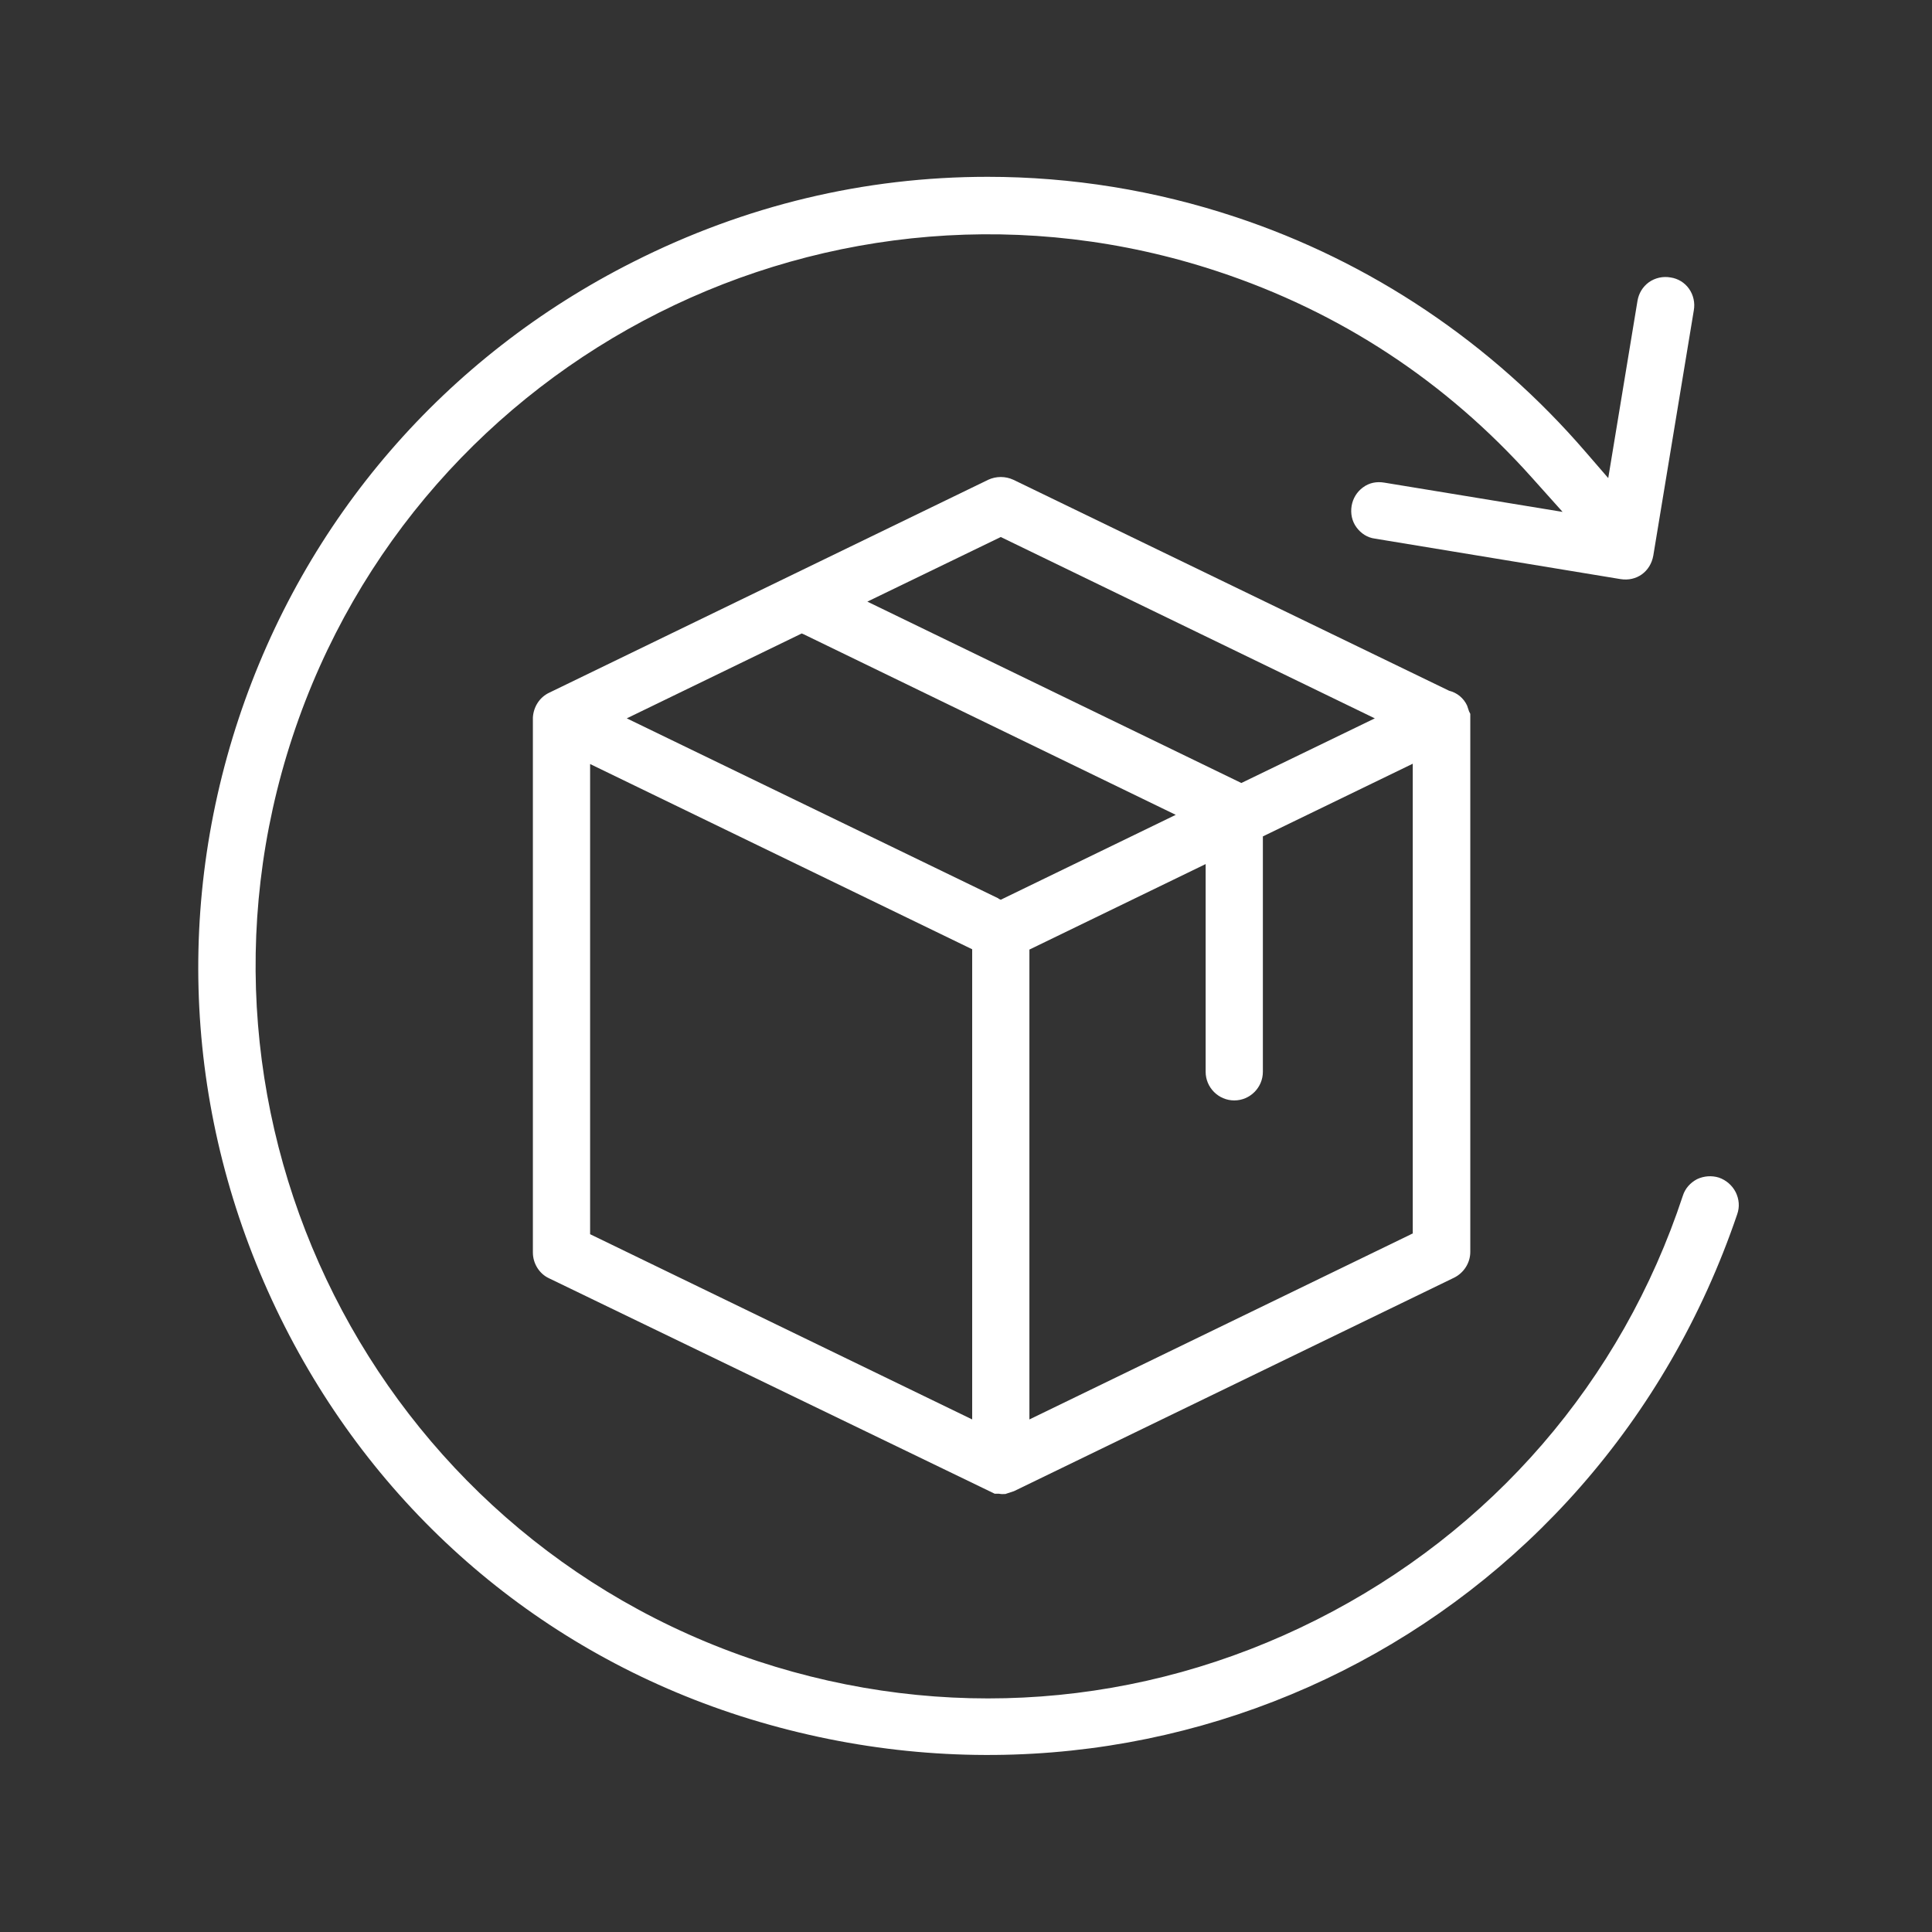 <svg width="50" height="50" viewBox="0 0 50 50" fill="none" xmlns="http://www.w3.org/2000/svg">
<rect x="0" y="0" width="50" height="50" fill="#333333" stroke="none"/>
<path d="M41.622 12.374L41.039 11.7C38.601 8.87 35.472 6.773 31.976 5.616C29.895 4.925 27.732 4.576 25.559 4.576C22.372 4.576 19.284 5.316 16.396 6.773C11.519 9.228 7.89 13.431 6.176 18.599C4.445 23.826 4.878 29.419 7.374 34.337C9.838 39.189 14.024 42.76 19.151 44.408C29.97 47.87 41.306 42.169 44.959 31.424C45.026 31.233 45.009 31.033 44.918 30.85C44.827 30.675 44.672 30.541 44.485 30.476C44.298 30.418 44.096 30.433 43.919 30.517C43.744 30.609 43.611 30.759 43.553 30.942C41.971 35.744 38.601 39.639 34.073 41.919C29.546 44.2 24.419 44.574 19.617 42.993C9.696 39.714 4.295 28.978 7.574 19.057C10.853 9.145 21.59 3.743 31.51 7.023C34.681 8.071 37.419 9.869 39.65 12.366L40.44 13.248L35.829 12.491C35.63 12.457 35.438 12.491 35.272 12.615C35.114 12.732 35.014 12.898 34.98 13.09C34.947 13.29 34.989 13.489 35.105 13.647C35.222 13.806 35.388 13.914 35.58 13.939L41.938 14.987C42.354 15.054 42.712 14.796 42.787 14.38L43.836 8.03C43.853 7.933 43.851 7.834 43.829 7.738C43.808 7.643 43.768 7.552 43.711 7.472C43.656 7.394 43.585 7.328 43.504 7.278C43.422 7.228 43.331 7.195 43.237 7.181C43.139 7.163 43.038 7.165 42.941 7.186C42.844 7.208 42.752 7.248 42.671 7.306C42.513 7.422 42.413 7.588 42.379 7.78L41.622 12.366V12.374Z" fill="white"/>
<path d="M25.967 38.666C26.009 38.666 26.025 38.666 26.042 38.657L26.242 38.591L37.635 33.065C37.885 32.94 38.051 32.682 38.051 32.399V18.475L38.018 18.408L37.968 18.259C37.924 18.164 37.859 18.081 37.779 18.014C37.698 17.948 37.603 17.901 37.502 17.876L26.225 12.416C26.123 12.369 26.012 12.345 25.9 12.345C25.788 12.345 25.678 12.369 25.576 12.416L14.216 17.926C13.966 18.042 13.808 18.292 13.791 18.567V32.415C13.791 32.698 13.957 32.965 14.207 33.081L25.742 38.657H25.851C25.851 38.657 25.9 38.666 25.917 38.666H25.967ZM36.553 31.924L36.487 31.958L26.641 36.735V24.575L31.202 22.362V27.738C31.202 28.146 31.535 28.479 31.943 28.479C32.35 28.479 32.683 28.146 32.683 27.738V21.646L36.562 19.765V31.933L36.553 31.924ZM25.9 13.898L35.58 18.591L32.126 20.264L22.447 15.57L25.9 13.898ZM25.16 36.735L15.272 31.941V19.773L25.16 24.567V36.726V36.735ZM25.842 23.252L16.221 18.591L20.749 16.394L20.807 16.419L30.428 21.088L25.9 23.285L25.842 23.26V23.252Z" fill="white"/>
</svg>
